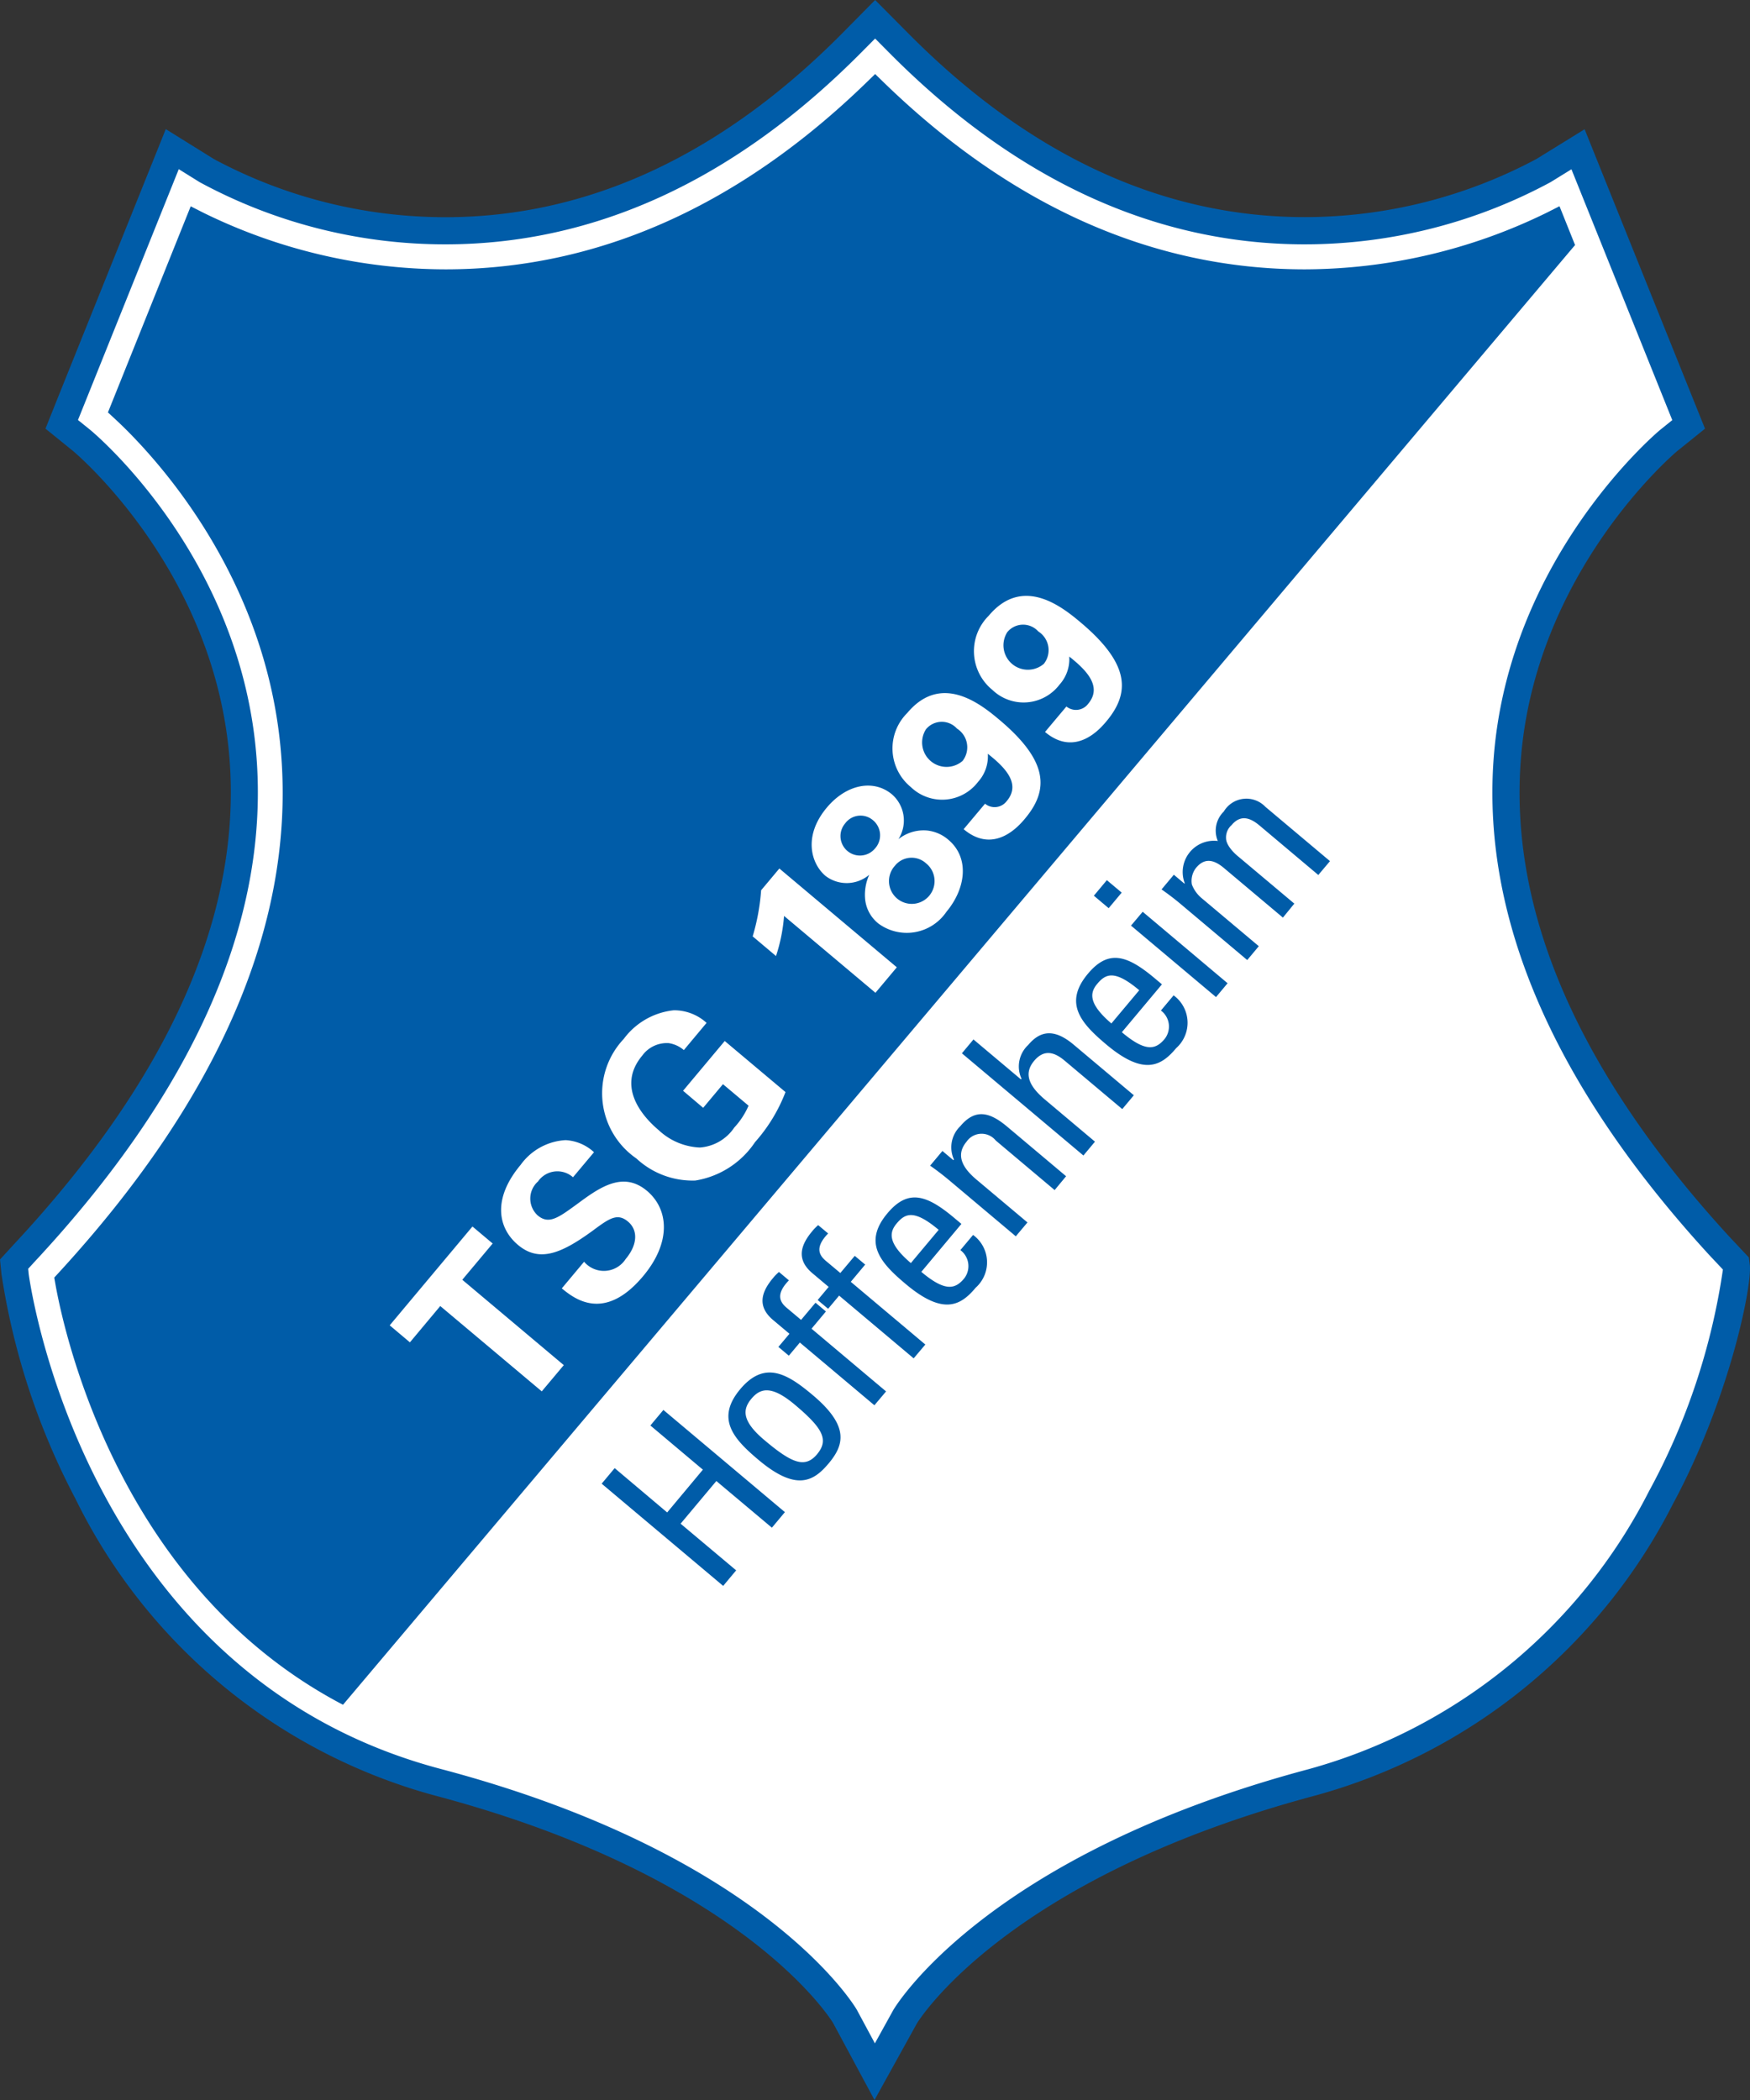 <svg xmlns="http://www.w3.org/2000/svg" viewBox="0 0 90 108">
  <rect x="0" y="0" width="90" height="108" fill="#333333" stroke="none"/>
  <defs><style>.cls-1 {fill: #fff;} .cls-2 {fill: #005ca8;}</style></defs>
  <g id="logo-hoffenheim" transform="translate(-12.325 -5)">
    <g id="Gruppe_15" data-name="Gruppe 15" transform="translate(12.325 5)">
      <g id="Gruppe_14" data-name="Gruppe 14">
        <g id="Gruppe_13" data-name="Gruppe 13">
          <path id="Pfad_20" data-name="Pfad 20" class="cls-1" d="M101.5,69.973l-.019-.154-.872-.93c-7.788-8.49-11.455-16.858-10.9-24.87.707-10.208,8.239-16.469,8.314-16.529l1.026-.827-5.688-14.15-1.77,1.094A25.824,25.824,0,0,1,79.313,16.7c-7.495,0-14.51-3.238-20.853-9.622L57.215,5.827,55.969,7.081C49.626,13.465,42.61,16.7,35.116,16.7a25.685,25.685,0,0,1-12.274-3.091l-1.776-1.105-5.2,12.931-.49,1.225,1.02.828c.075.061,7.611,6.31,8.317,16.53.564,8.143-3.231,16.649-11.278,25.28l-.506.552.043.437c-.025.2,2.726,21.178,21.73,26.2,16.454,4.346,20.919,11.98,20.959,12.05l1.529,2.838,1.561-2.827c.044-.076,4.521-7.68,20.97-12.062A28.657,28.657,0,0,0,97.616,81.878C100.583,76.369,101.6,70.722,101.5,69.973Z" transform="translate(-12.207 -4.835)"/>
          <path id="Pfad_21" data-name="Pfad 21" class="cls-2" d="M57.3,113l-2.133-3.964c-.033-.056-4.52-7.478-20.525-11.707A29.051,29.051,0,0,1,16.2,82.069a36.508,36.508,0,0,1-3.8-11.548H12.4l-.074-.748.718-.784c7.913-8.488,11.646-16.817,11.1-24.757-.682-9.869-7.987-15.974-8.06-16.036l-1.42-1.151.681-1.705,5.506-13.7,2.48,1.543a25.185,25.185,0,0,0,11.907,2.987c7.3,0,14.153-3.168,20.36-9.415L57.332,5l1.74,1.751C65.277,13,72.13,16.166,79.431,16.166A25.31,25.31,0,0,0,91.35,13.172l2.47-1.525,6.192,15.4L98.58,28.2c-.068.056-7.374,6.2-8.053,16.031-.541,7.812,3.065,16,10.715,24.347l1.024,1.091.049.379c.13,1.027-1.026,6.868-3.968,12.326A29.33,29.33,0,0,1,80.025,97.327c-16.01,4.264-20.5,11.663-20.545,11.736ZM13.794,70.468C13.931,71.535,16.9,91.194,35,95.977c16.725,4.42,21.346,12.3,21.39,12.382l.929,1.727.946-1.711c.049-.085,4.673-7.944,21.4-12.4A27.974,27.974,0,0,0,97.121,81.71a34.134,34.134,0,0,0,3.811-11.419l-.712-.757C92.3,60.89,88.565,52.347,89.132,44.134c.725-10.474,8.491-16.958,8.569-17.023l.627-.505-5.186-12.9-1.069.66a26.639,26.639,0,0,1-12.644,3.2c-7.687,0-14.867-3.306-21.346-9.826l-.752-.758-.752.757c-6.479,6.521-13.662,9.827-21.347,9.827A26.481,26.481,0,0,1,22.595,14.37l-1.076-.67L16.335,26.6l.62.5c.078.062,7.844,6.46,8.575,17.027.577,8.345-3.28,17.027-11.465,25.806l-.29.318.02.205v.006Z" transform="translate(-12.325 -5)"/>
        </g>
      </g>
    </g>
    <g id="Gruppe_16" data-name="Gruppe 16" transform="translate(43.269 46.066)">
      <path id="Pfad_22" data-name="Pfad 22" class="cls-2" d="M73.853,44.628l-2.944-2.474c-.164-.138-.567-.536-.567-.89a.841.841,0,0,1,.287-.676c.478-.574.987-.352,1.43.019l3.028,2.548.6-.712-3.324-2.795a1.349,1.349,0,0,0-2.137.244,1.372,1.372,0,0,0-.308,1.514,1.611,1.611,0,0,0-1.7,2.174L68.2,43.6l-.543-.458-.632.755c.324.228.641.466.945.721l3.461,2.912.595-.712-2.942-2.474a1.705,1.705,0,0,1-.5-.7,1.087,1.087,0,0,1,.222-.864c.48-.574.989-.352,1.43.019l3.03,2.548Zm-9.548.234.67-.8-.763-.641-.668.8Zm1.749.185-.6.712,4.372,3.676.595-.712Zm.991,3.732-.373-.313c-1.446-1.216-2.391-1.478-3.436-.229-1.271,1.518-.338,2.554.942,3.631,1.929,1.625,2.825,1.12,3.6.191a1.744,1.744,0,0,0-.133-2.713l-.653.78a1.027,1.027,0,0,1,.191,1.462c-.465.556-.982.682-2.2-.346Zm-2.6,2.012c-1.2-1.027-1.108-1.583-.73-2.034.436-.521.889-.745,2.163.325ZM65.6,54.484l-3.1-2.606c-.987-.829-1.708-.726-2.333.019a1.511,1.511,0,0,0-.345,1.735l-.03.034-2.44-2.052-.595.712,6.249,5.256.595-.712-2.57-2.162c-.735-.619-1.155-1.282-.56-1.993.509-.607,1.036-.461,1.572-.01l2.961,2.49Zm-3.484,4.164L59.087,56.1c-.866-.727-1.623-.967-2.408-.03a1.509,1.509,0,0,0-.331,1.718l-.03.035-.563-.474-.632.755c.324.228.641.467.945.722l3.461,2.911.6-.712-2.59-2.176c-.6-.5-1.194-1.2-.541-1.979a.936.936,0,0,1,1.5-.059l3.028,2.549ZM56.732,61.1l-.373-.312c-1.446-1.217-2.391-1.478-3.436-.229-1.271,1.519-.339,2.555.942,3.63,1.929,1.625,2.825,1.121,3.6.192a1.744,1.744,0,0,0-.133-2.714l-.653.78a1.029,1.029,0,0,1,.191,1.463c-.465.556-.982.68-2.2-.344Zm-2.6,2.014c-1.206-1.027-1.111-1.582-.732-2.034.436-.521.889-.745,2.163.325Zm-4.792,1.9.537.451.566-.677,3.833,3.226.6-.71-3.834-3.226.741-.886-.536-.45-.742.883L49.759,63c-.355-.3-.566-.7.118-1.409l-.511-.428a2.5,2.5,0,0,0-.309.316c-.53.634-.879,1.4,0,2.147l.848.714Zm-2.02,2.412.536.451.567-.676,3.834,3.226.6-.712-3.834-3.226.741-.886-.536-.45-.742.883-.744-.625c-.355-.3-.566-.7.118-1.409l-.51-.43a2.386,2.386,0,0,0-.311.318c-.529.632-.879,1.4,0,2.146l.849.714Zm2.578,6c.776-.928,1.118-1.9-.813-3.523-1.28-1.076-2.461-1.818-3.731-.3s-.338,2.555.942,3.631c1.93,1.624,2.825,1.12,3.6.192m-.58-.488c-.618.737-1.28.49-2.7-.706-1.194-1-1.142-1.595-.684-2.142s1.03-.7,2.224.3c1.42,1.194,1.778,1.8,1.161,2.543m-4.17,5.984-2.857-2.4,1.838-2.194,2.857,2.4.669-.8-6.249-5.256-.669.8,2.7,2.272-1.837,2.2L38.9,73.66l-.669.8,6.249,5.257Z" transform="translate(-38.232 -39.222)"/>
    </g>
    <g id="Gruppe_17" data-name="Gruppe 17" transform="translate(15.115 8.808)">
      <path id="Pfad_23" data-name="Pfad 23" class="cls-2" d="M57.334,32.119a1.05,1.05,0,0,0-1.593.036,1.257,1.257,0,0,0,1.882,1.627A1.138,1.138,0,0,0,57.334,32.119Z" transform="translate(-6.727 -3.453)"/>
      <path id="Pfad_24" data-name="Pfad 24" class="cls-2" d="M52.5,42.044a1.1,1.1,0,0,0-1.6.132,1.172,1.172,0,1,0,1.6-.132Z" transform="translate(-7.669 -1.456)"/>
      <path id="Pfad_25" data-name="Pfad 25" class="cls-2" d="M53.832,36.283a1.051,1.051,0,0,0-1.593.035,1.257,1.257,0,0,0,1.882,1.628A1.139,1.139,0,0,0,53.832,36.283Z" transform="translate(-7.407 -2.621)"/>
      <path id="Pfad_26" data-name="Pfad 26" class="cls-2" d="M48.757,40.358a1,1,0,1,0,1.525,1.3,1.007,1.007,0,0,0-.1-1.471A.982.982,0,0,0,48.757,40.358Z" transform="translate(-8.083 -1.818)"/>
      <path id="Pfad_27" data-name="Pfad 27" class="cls-2" d="M92.074,14.971l-.639.324a28.421,28.421,0,0,1-12.458,2.922c-7.791,0-15.075-3.23-21.642-9.6l-.457-.444-.457.444c-6.567,6.371-13.849,9.6-21.642,9.6A28.349,28.349,0,0,1,22.318,15.3l-.639-.325-4.257,10.6.336.31c1.849,1.706,7.935,8.014,8.591,17.537.595,8.594-3.262,17.479-11.466,26.406l-.222.241.057.324c.506,2.825,3.4,15.68,14.793,21.646L92.874,16.967ZM39.733,75.921l-5.22-4.388L32.952,73.4l-1.039-.875,4.256-5.083,1.039.875-1.562,1.865,5.22,4.39ZM44.942,70c-2.013,2.4-3.565,1.126-4.179.625l1.147-1.37a1.335,1.335,0,0,0,2.138-.14c.61-.728.649-1.478.121-1.925-.554-.466-.976-.155-1.835.482-1.621,1.18-2.746,1.625-3.827.715-1.03-.868-1.321-2.37.139-4.114A3.055,3.055,0,0,1,40.963,63a2.347,2.347,0,0,1,1.457.622L41.34,64.91a1.211,1.211,0,0,0-1.8.216,1.174,1.174,0,0,0-.017,1.746c.579.487,1.069.115,2.05-.6,1.168-.866,2.355-1.686,3.575-.66C46.27,66.561,46.4,68.263,44.942,70Zm5.752-6.886a4.569,4.569,0,0,1-3.06,1.964A4.241,4.241,0,0,1,44.6,63.944a4.071,4.071,0,0,1-.649-6.15,3.677,3.677,0,0,1,2.574-1.472,2.484,2.484,0,0,1,1.684.648l-1.169,1.4a1.545,1.545,0,0,0-.776-.358,1.564,1.564,0,0,0-1.364.642c-1.278,1.528-.113,3.024.847,3.833a3.291,3.291,0,0,0,2.115.893,2.329,2.329,0,0,0,1.77-1.025,3.981,3.981,0,0,0,.736-1.126l-1.316-1.106-1.018,1.216L47,60.462l2.143-2.56,3.125,2.627A8.38,8.38,0,0,1,50.694,63.111Zm6.2-7.691-4.7-3.953a8.712,8.712,0,0,1-.414,2.063l-1.2-1.012a10.98,10.98,0,0,0,.434-2.37l.938-1.12,6.041,5.081Zm3.649-4.164a2.461,2.461,0,0,1-3.5.6,1.835,1.835,0,0,1-.686-1.33,2.491,2.491,0,0,1,.219-1.177,1.791,1.791,0,0,1-2.248.061c-.736-.619-1.172-2.035.062-3.511,1.018-1.214,2.414-1.474,3.358-.68a1.785,1.785,0,0,1,.328,2.3,2.085,2.085,0,0,1,1.437-.448,1.981,1.981,0,0,1,1.131.479C61.753,48.489,61.538,50.067,60.545,51.257Zm4.041-4.792c-.284.338-1.569,1.874-3.154.542l1.1-1.31a.78.78,0,0,0,1.118-.138c.756-.9-.122-1.758-.975-2.43a1.952,1.952,0,0,1-.5,1.442,2.32,2.32,0,0,1-3.458.271,2.566,2.566,0,0,1-.186-3.81c1.743-2.082,3.76-.475,4.729.341C65.812,43.519,65.812,45,64.585,46.465Zm4.183-5c-.282.338-1.567,1.874-3.152.542l1.1-1.31a.78.78,0,0,0,1.118-.138c.756-.9-.122-1.758-.972-2.43a1.957,1.957,0,0,1-.5,1.442,2.317,2.317,0,0,1-3.455.271,2.565,2.565,0,0,1-.189-3.81c1.743-2.082,3.76-.475,4.729.341C69.995,38.522,69.995,40,68.768,41.467Z" transform="translate(-14.661 -8.173)"/>
    </g>
  </g>
</svg>
